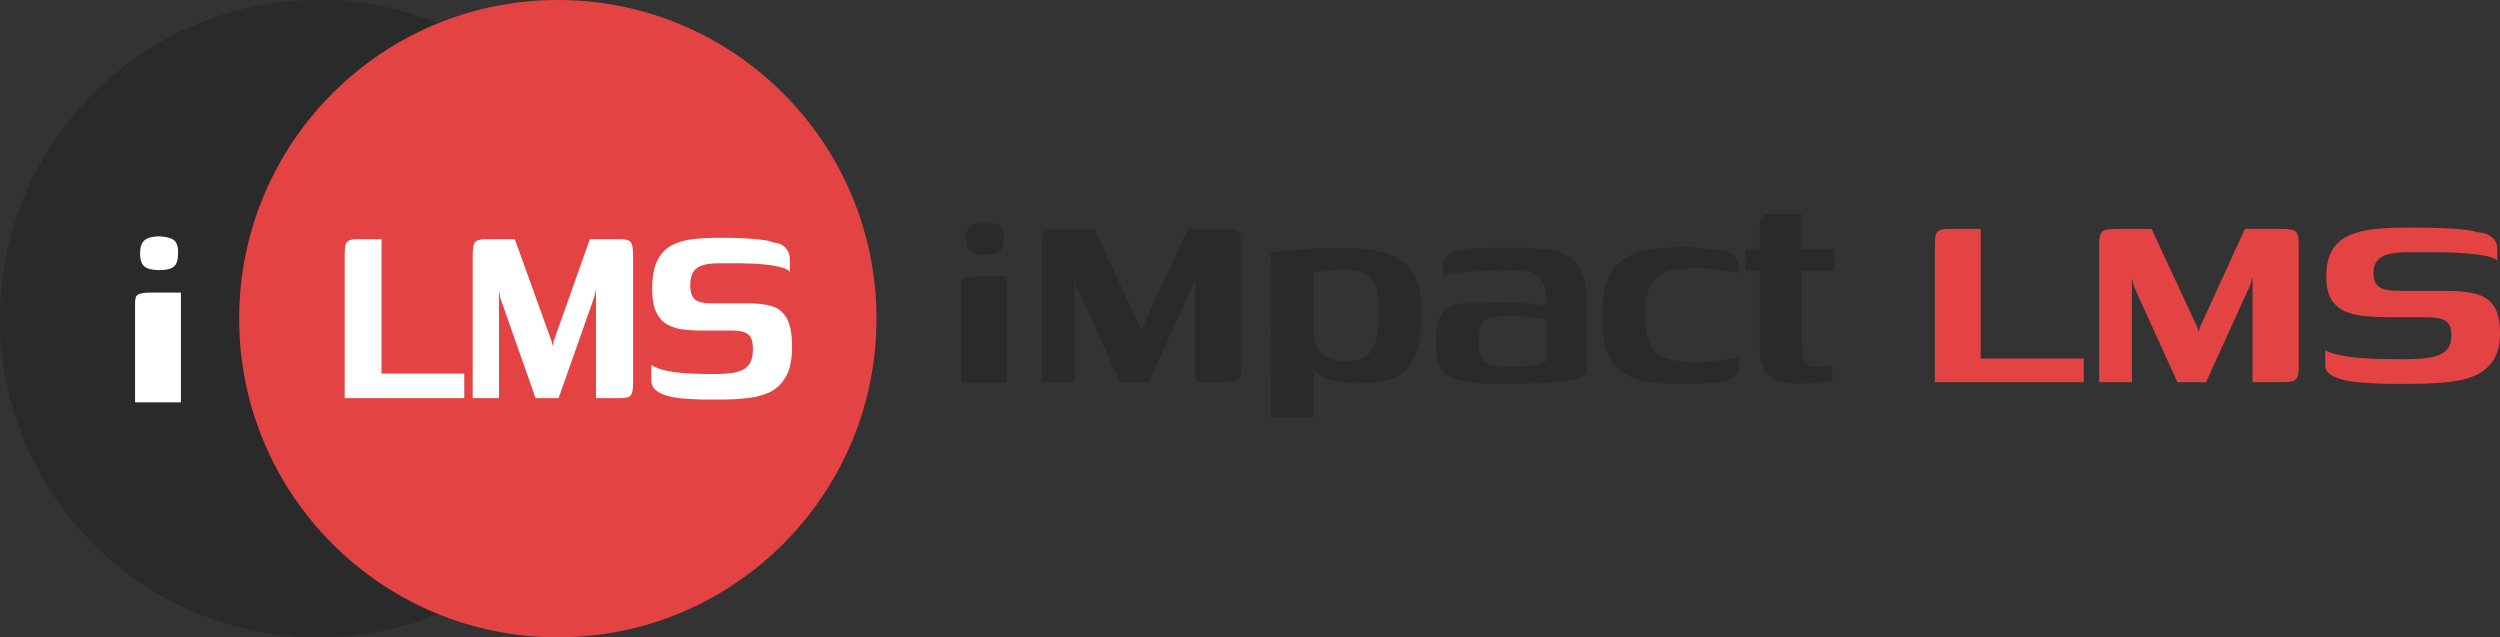<?xml version="1.0" encoding="UTF-8"?> <svg xmlns="http://www.w3.org/2000/svg" width="1777" height="453" viewBox="0 0 1777 453" fill="none"><rect x="0" y="0" width="1777" height="453" fill="#333333" stroke="none"/><path d="M453 226.5C453 101.408 351.592 0 226.5 0C101.408 0 0 101.408 0 226.5C0 351.592 101.408 453 226.5 453C351.592 453 453 351.592 453 226.5Z" fill="#2A2A2A"></path><path d="M623 226.5C623 101.408 521.592 0 396.5 0C271.408 0 170 101.408 170 226.5C170 351.592 271.408 453 396.5 453C521.592 453 623 351.592 623 226.5Z" fill="#E44343"></path><path d="M740.578 271.649V173.798C740.578 168.743 741.354 165.624 742.905 164.439C744.457 163.254 747.846 162.662 753.072 162.662H777.814L810.641 233.267L811.13 235.399L811.62 235.162L812.11 232.793L844.202 162.662H870.414C875.477 162.662 878.743 163.294 880.213 164.558C881.683 165.821 882.418 168.664 882.418 173.087V261.224C882.418 264.541 882.05 266.91 881.315 268.332C880.581 269.754 879.356 270.662 877.641 271.057C875.926 271.452 873.435 271.649 870.169 271.649H849.591V196.78L848.122 202.229L816.52 271.649H796.187L765.075 203.177L763.851 197.727V271.649H740.578Z" fill="#2A2A2A"></path><path d="M700.198 181.012C695.413 181.012 691.947 180.217 689.802 178.628C687.657 177.038 686.585 174.017 686.585 169.566C686.585 165.115 687.698 162.042 689.926 160.346C692.154 158.651 695.66 157.803 700.445 157.803C705.23 158.015 708.654 158.916 710.717 160.505C712.78 162.095 713.728 165.115 713.563 169.566C713.563 174.017 712.573 177.038 710.593 178.628C708.613 180.217 705.148 181.012 700.198 181.012ZM683 271.915C683 260.546 683 249.204 683 237.889C683 226.575 683 215.233 683 203.864C683 202.224 683.163 200.858 683.49 199.764C683.817 198.671 684.756 197.851 686.307 197.305C687.859 196.758 690.431 196.485 694.024 196.485H715.581V271.915H683Z" fill="#2A2A2A"></path><path d="M903.494 296.999L903.739 195.831C903.739 191.882 903.698 188.328 903.616 185.169C903.535 182.01 903.331 180.115 903.004 179.483C904.31 179.167 906.924 178.812 910.843 178.417C914.763 178.022 919.295 177.667 924.439 177.351C929.584 177.035 934.81 176.758 940.117 176.521C945.425 176.284 950.202 176.166 954.448 176.166C968.983 176.166 980.375 177.825 988.622 181.141C996.87 184.458 1002.67 189.71 1006.02 196.897C1009.36 204.084 1010.87 213.443 1010.55 224.973C1010.22 236.662 1008.63 246.02 1005.77 253.049C1002.91 260.078 998.258 265.054 991.807 267.976C985.356 270.898 976.496 272.359 965.227 272.359C958.368 272.359 952.448 271.727 947.467 270.463C942.485 269.2 938.525 267.107 935.585 264.185C932.646 261.263 930.523 257.511 929.216 252.931L933.626 250.561V296.999H903.494ZM957.388 256.722C965.88 256.722 971.801 254.076 975.149 248.784C978.497 243.493 980.171 234.924 980.171 223.078C980.497 211.547 978.864 203.452 975.271 198.793C971.678 194.133 965.064 191.803 955.428 191.803C953.305 191.803 950.855 191.882 948.079 192.04C945.303 192.198 942.608 192.396 939.995 192.633C937.382 192.869 935.259 193.067 933.626 193.225V231.844C933.626 238.636 934.606 243.809 936.565 247.363C938.525 250.917 941.261 253.365 944.772 254.708C948.283 256.05 952.489 256.722 957.388 256.722Z" fill="#2A2A2A"></path><path d="M1071.57 272.833C1060.79 272.833 1052.06 272.478 1045.36 271.767C1038.66 271.056 1033.52 269.635 1029.93 267.502C1026.33 265.37 1023.88 262.408 1022.58 258.618C1021.27 254.827 1020.62 250.009 1020.62 244.165C1020.62 236.109 1021.52 229.949 1023.31 225.685C1025.11 221.42 1028.17 218.537 1032.5 217.037C1036.83 215.536 1042.66 214.786 1050.01 214.786C1054.1 214.786 1058.71 214.825 1063.86 214.904C1069 214.983 1074.02 215.102 1078.92 215.26C1083.82 215.418 1088.11 215.694 1091.78 216.089C1095.46 216.484 1097.95 216.839 1099.25 217.155C1099.25 211.469 1098.76 206.967 1097.78 203.65C1096.8 200.333 1095.17 197.806 1092.88 196.069C1090.6 194.331 1087.7 193.225 1084.19 192.752C1080.68 192.278 1076.47 192.041 1071.57 192.041C1066.02 192.041 1060.43 192.159 1054.79 192.396C1049.16 192.633 1043.85 193.028 1038.87 193.581C1033.89 194.134 1029.52 194.884 1025.76 195.832V190.382C1025.76 186.434 1026.74 183.551 1028.7 181.734C1030.66 179.918 1033.19 178.694 1036.3 178.062C1039.89 177.272 1045.16 176.719 1052.1 176.404C1059.04 176.088 1066.43 175.93 1074.27 175.93C1084.39 175.93 1092.88 176.404 1099.74 177.351C1106.6 178.299 1112.11 180.194 1116.28 183.038C1120.44 185.881 1123.42 190.027 1125.22 195.476C1127.02 200.926 1127.92 208.231 1127.92 217.392V265.252C1125.96 267.937 1120.28 269.872 1110.89 271.056C1101.5 272.241 1088.39 272.833 1071.57 272.833ZM1071.33 260.513C1076.88 260.513 1081.49 260.395 1085.17 260.158C1088.84 259.921 1091.82 259.486 1094.11 258.855C1096.4 258.223 1098.11 257.433 1099.25 256.485V227.106C1097.62 226.632 1095.05 226.198 1091.54 225.803C1088.03 225.408 1084.47 225.092 1080.88 224.855C1077.29 224.618 1074.27 224.5 1071.82 224.5C1066.92 224.5 1062.92 224.855 1059.81 225.566C1056.71 226.277 1054.46 227.896 1053.08 230.423C1051.69 232.95 1050.99 236.899 1050.99 242.27C1050.99 246.534 1051.48 250.049 1052.46 252.813C1053.44 255.577 1055.4 257.551 1058.34 258.736C1061.28 259.921 1065.61 260.513 1071.33 260.513Z" fill="#2A2A2A"></path><path d="M1196.95 273.071C1183.06 273.071 1171.84 271.847 1163.26 269.398C1154.69 266.95 1148.48 262.33 1144.64 255.538C1140.81 248.746 1138.89 238.874 1138.89 225.922C1138.89 212.18 1140.81 201.716 1144.64 194.529C1148.48 187.342 1154.69 182.406 1163.26 179.721C1171.84 177.036 1183.06 175.693 1196.95 175.693C1201.19 175.693 1205.27 175.891 1209.19 176.286C1213.11 176.681 1217.77 177.273 1223.16 178.063C1226.1 178.379 1228.51 179.01 1230.38 179.958C1232.26 180.906 1233.69 182.485 1234.67 184.697C1235.65 186.908 1236.14 190.146 1236.14 194.411C1234.18 193.621 1231.32 192.95 1227.57 192.397C1223.81 191.844 1219.85 191.41 1215.69 191.094C1211.52 190.778 1207.72 190.62 1204.29 190.62C1195.64 190.62 1188.74 191.647 1183.59 193.7C1178.45 195.753 1174.78 199.228 1172.57 204.125C1170.37 209.021 1169.26 215.655 1169.26 224.027C1169.26 232.398 1170.33 239.032 1172.45 243.929C1174.57 248.825 1178.2 252.3 1183.35 254.353C1188.49 256.407 1195.48 257.434 1204.29 257.434C1208.38 257.434 1212.5 257.236 1216.67 256.841C1220.83 256.446 1224.63 255.972 1228.06 255.42C1231.49 254.867 1234.18 254.196 1236.14 253.406V261.461C1236.14 264.778 1234.39 267.266 1230.87 268.925C1227.36 270.583 1222.67 271.689 1216.79 272.242C1210.91 272.794 1204.29 273.071 1196.95 273.071Z" fill="#2A2A2A"></path><path d="M1280.64 272.596C1272.97 272.596 1266.96 271.767 1262.64 270.109C1258.31 268.45 1255.25 265.686 1253.45 261.816C1251.65 257.946 1250.75 252.615 1250.75 245.824V192.278H1240.71V177.114H1250.75V163.136C1250.75 159.819 1251 157.37 1251.49 155.791C1251.98 154.211 1253 153.185 1254.55 152.711C1256.1 152.237 1258.43 152 1261.53 152H1280.64C1280.64 152.474 1280.6 153.224 1280.52 154.251C1280.44 155.278 1280.4 156.581 1280.4 158.16V177.114H1303.91V192.278H1280.64V243.217C1280.64 249.377 1281.25 253.84 1282.48 256.604C1283.7 259.368 1286.93 260.75 1292.16 260.75C1293.79 260.75 1295.71 260.592 1297.91 260.276C1300.12 259.96 1301.63 259.644 1302.44 259.328V270.464C1301.46 270.622 1299.01 271.017 1295.1 271.649C1291.18 272.28 1286.36 272.596 1280.64 272.596Z" fill="#2A2A2A"></path><path d="M1407.89 162.662V254.827H1481.13V271.649H1375.3V173.798C1375.3 171.27 1375.47 169.178 1375.79 167.519C1376.12 165.861 1377.02 164.637 1378.49 163.847C1379.96 163.057 1382.57 162.662 1386.33 162.662H1407.89Z" fill="#E44343"></path><path d="M1492.09 271.649V173.798C1492.09 168.743 1492.87 165.624 1494.42 164.439C1495.97 163.254 1499.36 162.662 1504.58 162.662H1529.33L1562.15 233.267L1562.64 235.399L1563.13 235.162L1563.62 232.793L1595.71 162.662H1621.93C1626.99 162.662 1630.25 163.294 1631.72 164.558C1633.19 165.821 1633.93 168.664 1633.93 173.087V261.224C1633.93 264.541 1633.56 266.91 1632.83 268.332C1632.09 269.754 1630.87 270.662 1629.15 271.057C1627.44 271.452 1624.95 271.649 1621.68 271.649H1601.1V196.78L1599.63 202.229L1568.03 271.649H1547.7L1516.59 203.177L1515.36 197.727V271.649H1492.09Z" fill="#E44343"></path><path d="M1652.8 249.141C1656.72 251.037 1661.7 252.419 1667.74 253.288C1673.78 254.156 1680.07 254.709 1686.6 254.946C1693.14 255.183 1698.93 255.301 1704 255.301C1705.79 255.301 1708.04 255.301 1710.73 255.301C1713.43 255.301 1715.67 255.222 1717.47 255.065C1722.7 254.907 1727.19 254.314 1730.94 253.288C1734.7 252.261 1737.56 250.563 1739.52 248.194C1741.48 245.824 1742.46 242.507 1742.46 238.243C1742.46 233.03 1740.99 229.595 1738.05 227.936C1735.11 226.278 1730.62 225.449 1724.57 225.449C1722.61 225.449 1720.37 225.449 1717.84 225.449C1715.31 225.449 1712.33 225.449 1708.9 225.449C1705.47 225.449 1701.22 225.449 1696.16 225.449C1691.09 225.449 1686.03 225.212 1680.97 224.738C1675.91 224.264 1671.29 223.158 1667.13 221.421C1662.96 219.683 1659.66 216.88 1657.21 213.01C1654.76 209.14 1653.53 203.73 1653.53 196.78C1653.53 188.567 1655 182.13 1657.94 177.471C1660.88 172.811 1665.05 169.336 1670.43 167.046C1675.82 164.755 1682.19 163.294 1689.54 162.663C1696.89 162.031 1704.89 161.715 1713.55 161.715C1718.78 161.715 1724.49 161.794 1730.7 161.952C1736.9 162.11 1742.74 162.426 1748.21 162.899C1753.69 163.373 1757.89 164.084 1760.83 165.032C1765.4 165.348 1768.91 166.572 1771.36 168.704C1773.81 170.837 1775.04 173.482 1775.04 176.641C1775.04 177.115 1775.04 177.984 1775.04 179.248C1775.04 180.511 1775.04 181.775 1775.04 183.038C1775.04 184.302 1775.04 185.013 1775.04 185.171C1773.73 183.907 1771.32 182.88 1767.81 182.091C1764.3 181.301 1760.3 180.709 1755.81 180.314C1751.32 179.919 1746.87 179.642 1742.46 179.484C1738.05 179.326 1734.29 179.248 1731.19 179.248H1711.84C1706.77 179.248 1702.4 179.642 1698.73 180.432C1695.05 181.222 1692.2 182.683 1690.16 184.815C1688.11 186.948 1687.09 190.146 1687.09 194.411C1687.09 197.728 1687.79 200.295 1689.18 202.111C1690.56 203.928 1692.6 205.152 1695.3 205.783C1697.99 206.415 1701.38 206.731 1705.47 206.731C1714.12 206.731 1721.27 206.731 1726.9 206.731C1732.54 206.731 1736.5 206.731 1738.78 206.731C1746.46 206.731 1753.15 207.363 1758.87 208.627C1764.59 209.89 1769.04 212.654 1772.22 216.919C1775.41 221.184 1777 227.818 1777 236.821C1777 245.35 1775.16 252.142 1771.49 257.197C1767.81 262.251 1762.79 265.884 1756.42 268.096C1750.05 270.307 1742.62 271.649 1734.13 272.123C1727.76 272.597 1721.63 272.834 1715.76 272.834C1709.88 272.834 1703.67 272.834 1697.14 272.834C1691.58 272.676 1686.15 272.439 1680.85 272.123C1675.54 271.807 1670.8 271.176 1666.64 270.228C1662.47 269.28 1659.13 267.977 1656.59 266.319C1654.06 264.66 1652.8 262.409 1652.8 259.566V249.141Z" fill="#E44343"></path><path d="M113.2 192C108.414 192 104.948 191.178 102.803 189.534C100.658 187.89 99.585 184.767 99.585 180.164C99.585 175.562 100.699 172.384 102.927 170.63C105.155 168.877 108.661 168 113.447 168C118.233 168.219 121.657 169.151 123.72 170.795C125.783 172.438 126.732 175.562 126.567 180.164C126.567 184.767 125.577 187.89 123.596 189.534C121.616 191.178 118.15 192 113.2 192ZM96 286C96 274.243 96 262.515 96 250.815C96 239.115 96 227.387 96 215.63C96 213.935 96.163 212.522 96.49 211.391C96.817 210.261 97.756 209.413 99.308 208.848C100.859 208.283 103.432 208 107.025 208H128.585V286H96Z" fill="white"></path><path d="M271.169 170V265.559H330V283H245V181.546C245 178.925 245.131 176.755 245.394 175.036C245.656 173.316 246.377 172.047 247.558 171.228C248.738 170.409 250.837 170 253.854 170H271.169Z" fill="white"></path><path d="M336 283V181.546C336 176.305 336.623 173.071 337.87 171.842C339.117 170.614 341.841 170 346.041 170H365.927L392.311 243.204L392.705 245.415L393.098 245.17L393.492 242.713L419.285 170H440.352C444.421 170 447.047 170.655 448.228 171.965C449.409 173.275 450 176.223 450 180.809V272.191C450 275.63 449.705 278.087 449.114 279.561C448.523 281.035 447.539 281.976 446.161 282.386C444.782 282.795 442.781 283 440.155 283H423.617V205.374L422.435 211.024L397.036 283H380.694L355.689 212.007L354.705 206.357V283H336Z" fill="white"></path><path d="M463 259.48C466.156 261.441 470.166 262.872 475.032 263.771C479.897 264.67 484.959 265.242 490.219 265.487C495.479 265.732 500.147 265.855 504.223 265.855C505.669 265.855 507.477 265.855 509.647 265.855C511.817 265.855 513.625 265.773 515.071 265.61C519.279 265.446 522.895 264.833 525.919 263.771C528.943 262.708 531.245 260.951 532.823 258.499C534.4 256.047 535.189 252.614 535.189 248.2C535.189 242.806 534.006 239.251 531.639 237.534C529.272 235.818 525.656 234.959 520.791 234.959C519.213 234.959 517.405 234.959 515.367 234.959C513.329 234.959 510.929 234.959 508.168 234.959C505.406 234.959 501.988 234.959 497.911 234.959C493.835 234.959 489.759 234.714 485.682 234.224C481.606 233.733 477.892 232.589 474.538 230.791C471.185 228.993 468.523 226.091 466.55 222.086C464.578 218.081 463.592 212.483 463.592 205.29C463.592 196.79 464.775 190.128 467.142 185.306C469.509 180.484 472.862 176.887 477.201 174.517C481.54 172.147 486.669 170.635 492.586 169.981C498.503 169.327 504.946 169 511.915 169C516.123 169 520.725 169.082 525.722 169.245C530.719 169.409 535.419 169.736 539.824 170.226C544.229 170.716 547.615 171.452 549.982 172.433C553.664 172.76 556.491 174.027 558.464 176.233C560.436 178.44 561.422 181.178 561.422 184.448C561.422 184.938 561.422 185.837 561.422 187.145C561.422 188.453 561.422 189.76 561.422 191.068C561.422 192.376 561.422 193.112 561.422 193.275C560.37 191.967 558.431 190.905 555.604 190.087C552.776 189.27 549.555 188.657 545.939 188.248C542.323 187.84 538.74 187.554 535.189 187.39C531.639 187.227 528.615 187.145 526.116 187.145H510.535C506.458 187.145 502.941 187.554 499.982 188.371C497.024 189.188 494.723 190.7 493.079 192.907C491.435 195.114 490.613 198.424 490.613 202.838C490.613 206.271 491.172 208.927 492.29 210.807C493.408 212.687 495.051 213.954 497.221 214.608C499.391 215.262 502.119 215.588 505.406 215.588C512.375 215.588 518.128 215.588 522.665 215.588C527.201 215.588 530.39 215.588 532.231 215.588C538.411 215.588 543.802 216.242 548.404 217.55C553.007 218.858 556.59 221.719 559.154 226.132C561.718 230.546 563 237.412 563 246.729C563 255.557 561.521 262.586 558.562 267.817C555.604 273.048 551.56 276.807 546.432 279.096C541.304 281.385 535.321 282.774 528.483 283.264C523.355 283.755 518.424 284 513.69 284C508.957 284 503.96 284 498.7 284C494.229 283.837 489.857 283.591 485.584 283.264C481.31 282.937 477.497 282.284 474.144 281.303C470.791 280.322 468.095 278.973 466.057 277.257C464.019 275.541 463 273.211 463 270.269V259.48Z" fill="white"></path></svg> 